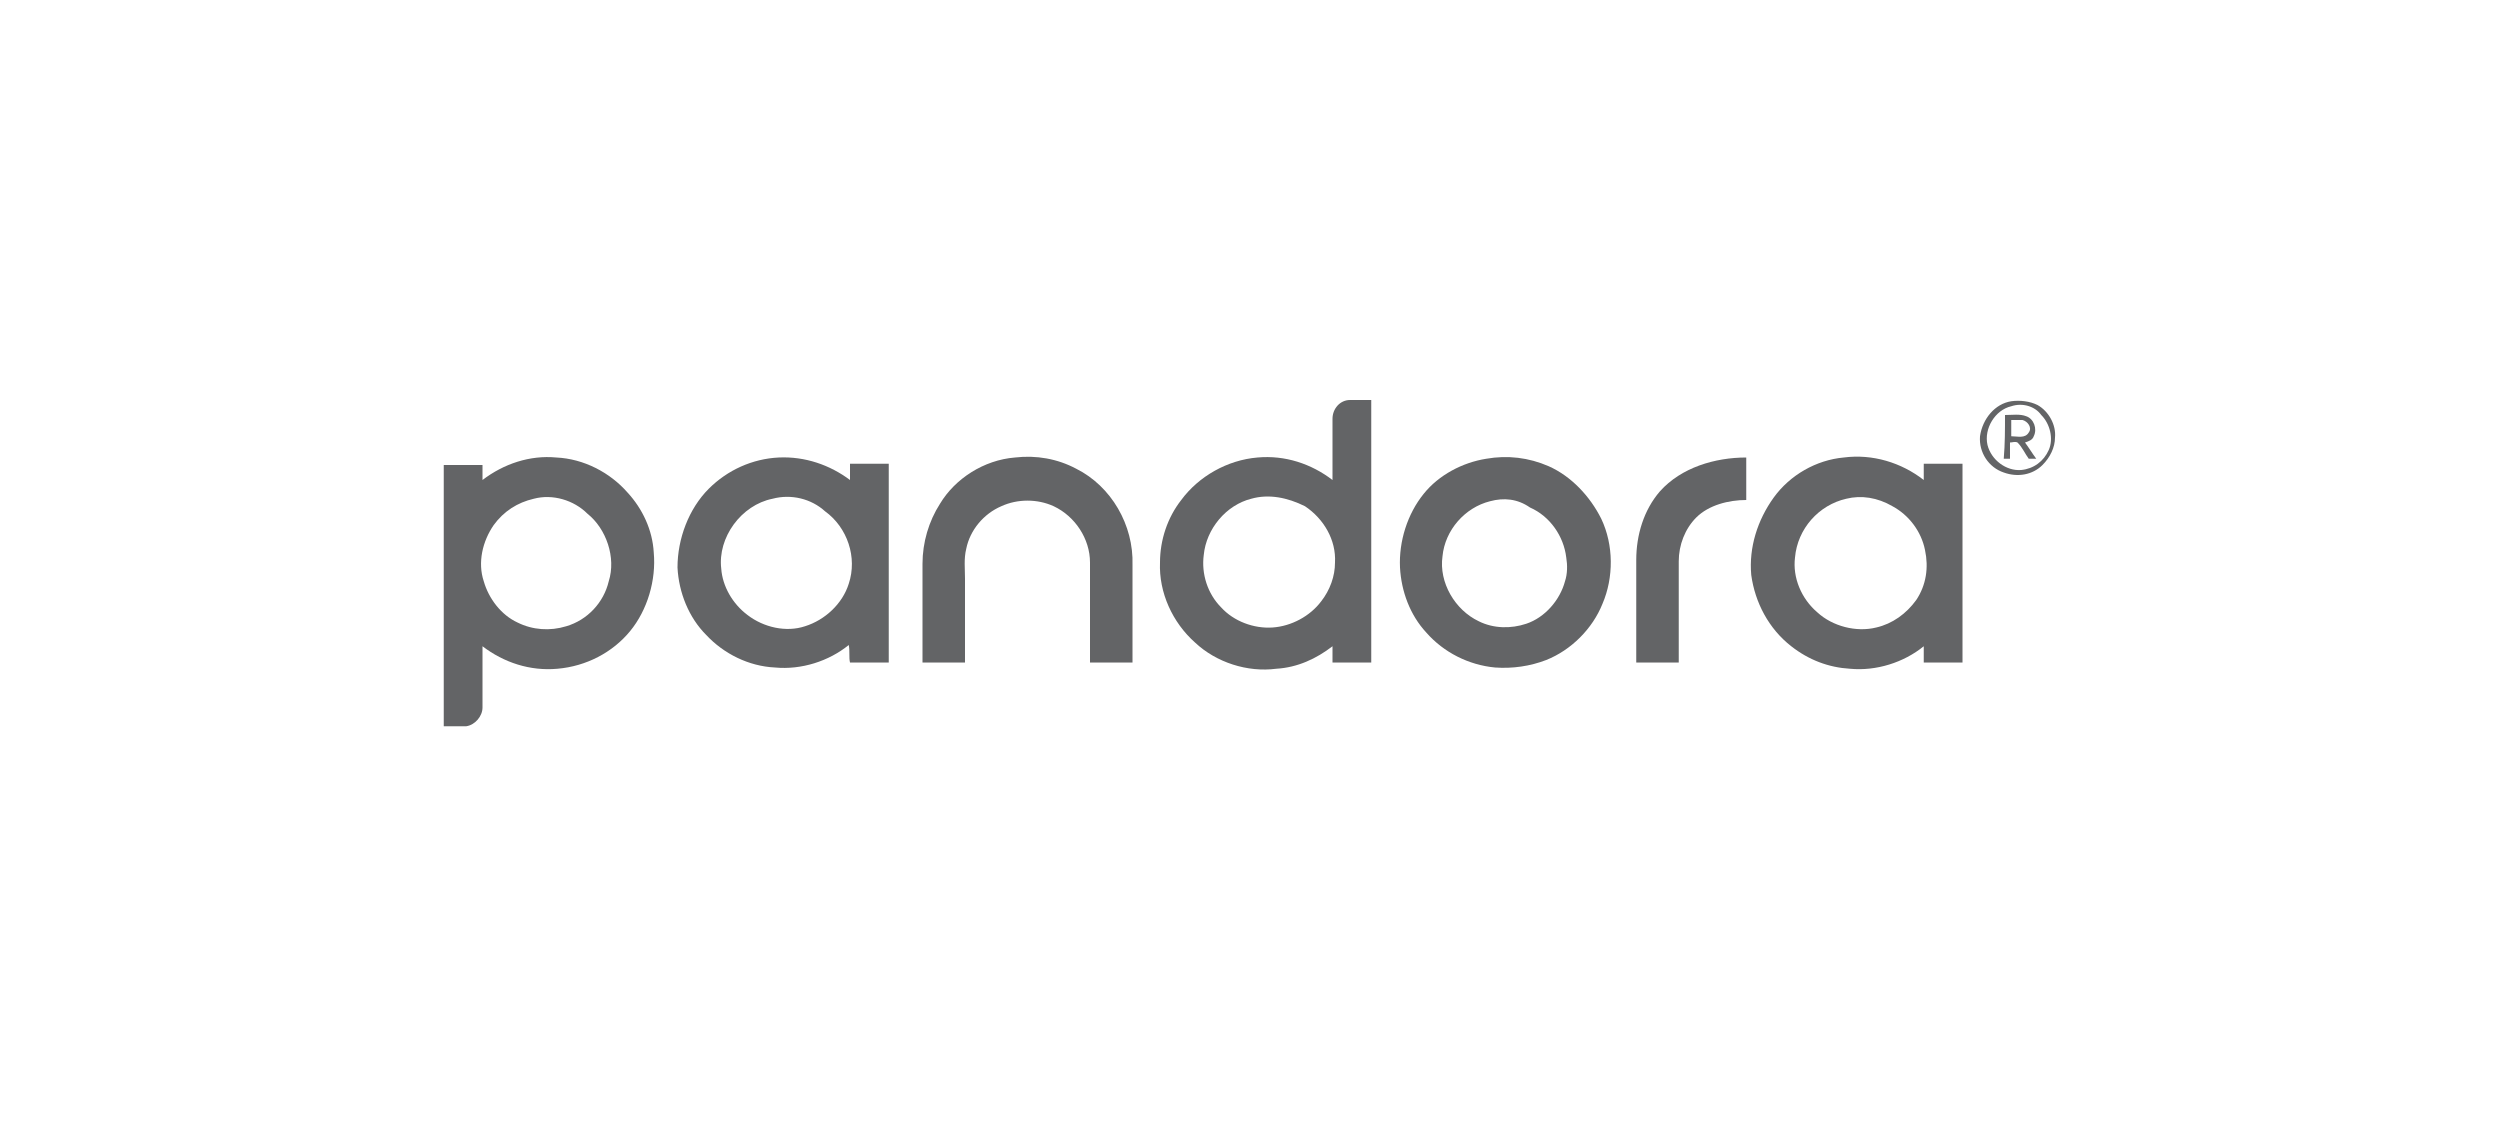 <?xml version="1.0" encoding="utf-8"?>
<!-- Generator: Adobe Illustrator 21.0.1, SVG Export Plug-In . SVG Version: 6.00 Build 0)  -->
<svg version="1.1" id="Capa_1" xmlns="http://www.w3.org/2000/svg" xmlns:xlink="http://www.w3.org/1999/xlink" x="0px" y="0px"
	 viewBox="0 0 200 90" style="enable-background:new 0 0 200 90;" xml:space="preserve">
<style type="text/css">
	.st0{fill:#636466;}
</style>
<g>
	<path class="st0" d="M106.6,33.5c0-0.8,0.6-1.5,1.4-1.5c0.6,0,1.2,0,1.7,0c0,6.8,0,13.6,0,20.4c0,0.2,0,0.4,0,0.6c-1,0-2.1,0-3.1,0
		c0-0.4,0-0.9,0-1.3c-1.3,1-2.8,1.7-4.5,1.8c-2.3,0.3-4.8-0.5-6.5-2.1c-1.8-1.6-2.9-4-2.8-6.4c0-1.8,0.6-3.6,1.7-5
		c1.4-1.9,3.7-3.2,6.1-3.4c2.2-0.2,4.3,0.5,6,1.8C106.6,36.8,106.6,35.2,106.6,33.5 M100.1,39.9c-2,0.5-3.6,2.4-3.8,4.5
		c-0.2,1.5,0.3,3.1,1.4,4.2c1,1.1,2.6,1.7,4.1,1.6c1.5-0.1,3-0.9,3.9-2.1c0.7-0.9,1.1-2,1.1-3.1c0.1-1.8-0.9-3.5-2.4-4.5
		C103,39.8,101.5,39.5,100.1,39.9z"/>
	<path class="st0" d="M160.9,32.1c0.7-0.1,1.5,0,2.1,0.3c0.9,0.5,1.5,1.6,1.4,2.6c0,0.8-0.4,1.6-1,2.2c-0.8,0.8-2,1-3.1,0.6
		c-1.2-0.4-2-1.6-1.9-2.9C158.6,33.5,159.6,32.3,160.9,32.1 M160.9,32.5c-1.3,0.3-2.2,1.8-1.9,3.1c0.3,1.2,1.5,2.1,2.7,2
		c1-0.1,1.8-0.7,2.2-1.6c0.4-0.9,0.1-2.1-0.6-2.8C162.8,32.5,161.8,32.2,160.9,32.5z"/>
	<path class="st0" d="M160.4,33.2c0.6,0,1.2-0.1,1.7,0.1c0.6,0.2,0.9,1,0.6,1.6c-0.1,0.3-0.4,0.4-0.7,0.5c0.3,0.4,0.6,0.9,0.9,1.3
		c-0.2,0-0.4,0-0.6,0c-0.3-0.4-0.5-0.9-0.9-1.3c-0.2-0.1-0.4,0-0.6,0c0,0.4,0,0.9,0,1.3c-0.1,0-0.3,0-0.5,0
		C160.4,35.5,160.4,34.4,160.4,33.2 M160.9,33.6c0,0.4,0,0.8,0,1.3c0.5,0,1.1,0.2,1.4-0.3c0.3-0.4-0.1-0.9-0.5-1
		C161.5,33.6,161.2,33.6,160.9,33.6z"/>
	<path class="st0" d="M38.6,38.4c1.7-1.3,3.8-2,5.9-1.8c2.2,0.1,4.3,1.2,5.7,2.8c1.2,1.3,2,3,2.1,4.8c0.2,2.2-0.5,4.6-1.9,6.3
		c-1.4,1.7-3.5,2.8-5.8,3c-2.2,0.2-4.3-0.5-6-1.8c0,1.6,0,3.2,0,4.9c0,0.7-0.6,1.4-1.3,1.5c-0.6,0-1.2,0-1.8,0c0-7,0-14,0-20.9
		c1,0,2.1,0,3.1,0C38.6,37.5,38.6,38,38.6,38.4 M42.7,39.9c-1.3,0.3-2.4,1-3.2,2.1c-0.9,1.3-1.3,3-0.8,4.5c0.4,1.4,1.4,2.7,2.7,3.3
		c1.2,0.6,2.6,0.7,3.9,0.3c1.7-0.5,3-1.9,3.4-3.6c0.6-1.9-0.2-4.2-1.7-5.4C45.9,40,44.2,39.5,42.7,39.9z"/>
	<path class="st0" d="M56.7,39.1c1.5-1.5,3.5-2.4,5.6-2.5c2.1-0.1,4.1,0.6,5.7,1.8c0-0.4,0-0.9,0-1.3c1,0,2.1,0,3.1,0
		c0,5.3,0,10.6,0,15.9c-1,0-2,0-3.1,0c-0.1-0.4,0-0.9-0.1-1.4c-1.6,1.3-3.8,2-5.9,1.8c-2.1-0.1-4.1-1.1-5.5-2.6
		c-1.4-1.4-2.2-3.4-2.3-5.4C54.2,43.1,55.1,40.7,56.7,39.1 M61.8,39.9c-2.5,0.5-4.4,3.1-4.1,5.6c0.1,1.4,0.9,2.8,2.1,3.7
		c1.3,1,3.1,1.4,4.6,0.9c1.6-0.5,3-1.8,3.5-3.4c0.7-2.1-0.1-4.5-1.9-5.8C64.9,39.9,63.3,39.5,61.8,39.9z"/>
	<path class="st0" d="M81.2,36.6c1.7-0.2,3.4,0.1,4.9,0.9c2.8,1.4,4.6,4.5,4.5,7.7c0,2.6,0,5.2,0,7.8c-1.1,0-2.3,0-3.4,0
		c0-2.7,0-5.3,0-8c0-1.9-1.2-3.7-2.9-4.5c-1.3-0.6-2.9-0.6-4.2,0c-1.4,0.6-2.5,1.9-2.8,3.4c-0.2,0.8-0.1,1.6-0.1,2.4
		c0,2.2,0,4.5,0,6.7c-1.1,0-2.2,0-3.4,0c0-2.6,0-5.3,0-7.9c0-1.7,0.5-3.4,1.4-4.8C76.4,38.3,78.7,36.8,81.2,36.6z"/>
	<path class="st0" d="M118.9,36.7c1.7-0.3,3.4-0.1,5,0.6c1.8,0.8,3.3,2.4,4.2,4.2c1,2.1,1,4.7,0.1,6.8c-0.8,2-2.5,3.7-4.5,4.5
		c-1.3,0.5-2.7,0.7-4.1,0.6c-2.1-0.2-4.1-1.2-5.5-2.8c-1.3-1.4-2-3.3-2.1-5.2c-0.1-2.1,0.6-4.3,1.9-5.9C115.1,38,117,37,118.9,36.7
		 M119.2,40.1c-2,0.5-3.6,2.3-3.8,4.4c-0.3,2.1,1,4.3,2.9,5.2c1.2,0.6,2.6,0.6,3.8,0.2c1.5-0.5,2.7-1.9,3.1-3.4
		c0.2-0.6,0.2-1.3,0.1-1.9c-0.2-1.7-1.3-3.3-2.9-4C121.4,39.9,120.3,39.8,119.2,40.1z"/>
	<path class="st0" d="M132.8,39.3c1.7-1.9,4.4-2.7,6.9-2.7c0,1.1,0,2.3,0,3.4c-1.4,0-3,0.4-4,1.4c-0.9,0.9-1.4,2.2-1.4,3.5
		c0,2.7,0,5.4,0,8.1c-1.1,0-2.3,0-3.4,0c0-2.7,0-5.4,0-8.2C130.9,42.8,131.5,40.8,132.8,39.3z"/>
	<path class="st0" d="M141.9,39.8c1.3-1.8,3.4-3,5.6-3.2c2.3-0.3,4.6,0.4,6.4,1.8c0-0.4,0-0.9,0-1.3c1,0,2.1,0,3.1,0
		c0,5.3,0,10.6,0,15.9c-1,0-2.1,0-3.1,0c0-0.4,0-0.9,0-1.3c-1.6,1.3-3.8,2-5.9,1.8c-1.7-0.1-3.3-0.7-4.7-1.8
		c-1.8-1.4-2.9-3.5-3.2-5.7C139.9,43.8,140.6,41.6,141.9,39.8 M147.7,39.9c-2.2,0.5-3.9,2.4-4.1,4.7c-0.2,1.6,0.5,3.3,1.8,4.4
		c1.2,1.1,3.1,1.6,4.7,1.2c1.3-0.3,2.4-1.1,3.2-2.2c0.8-1.2,1-2.6,0.7-4c-0.3-1.5-1.3-2.8-2.6-3.5C150.2,39.8,148.9,39.6,147.7,39.9
		z"/>
</g>
</svg>
